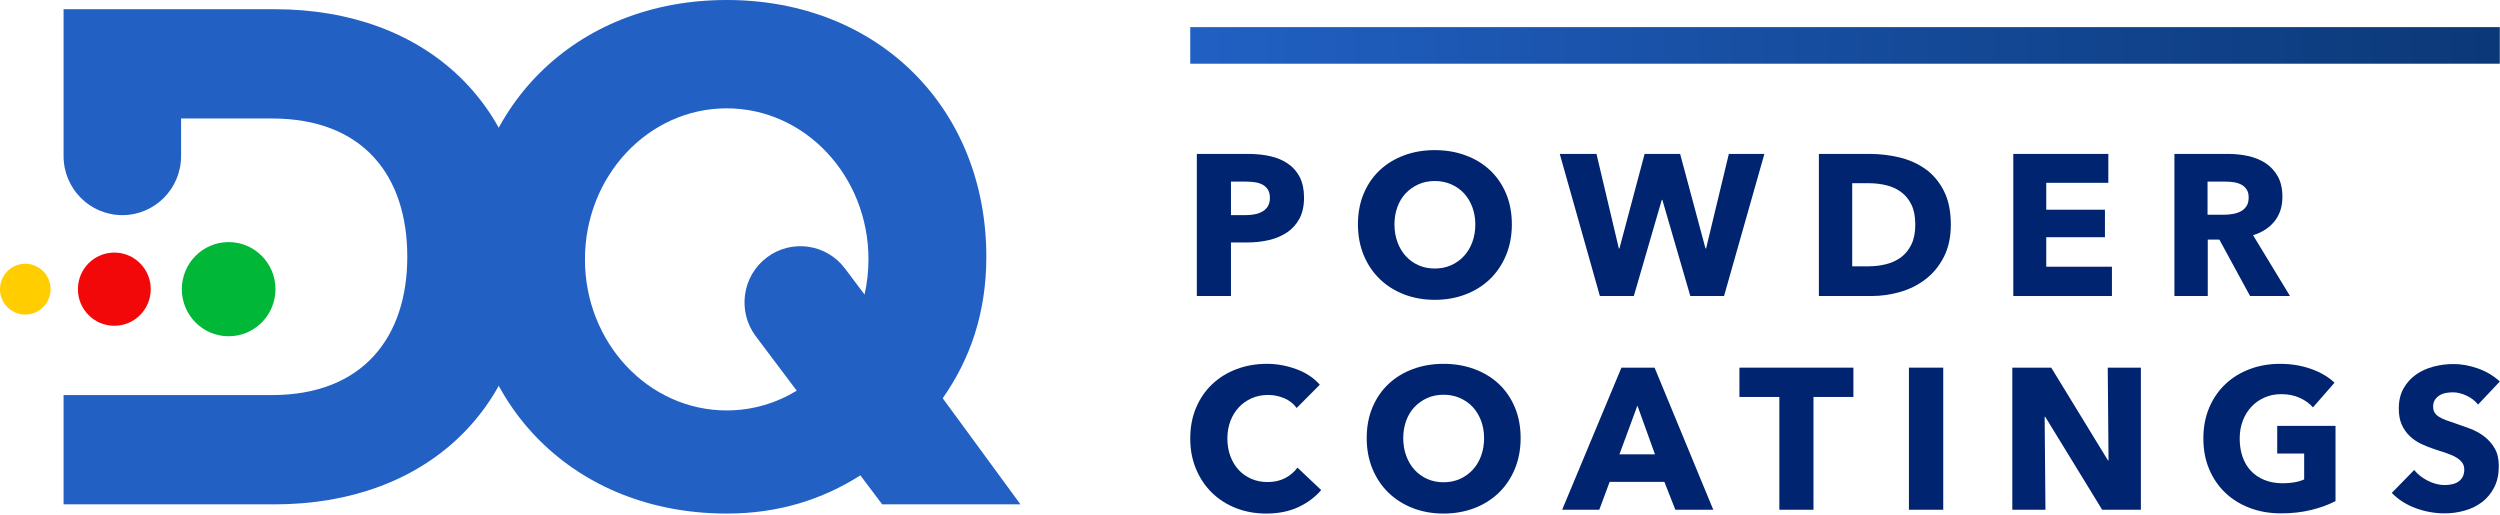 <?xml version="1.0" encoding="UTF-8" standalone="no"?>
<svg width="165px" height="34px" viewBox="0 0 165 34" version="1.1" xmlns="http://www.w3.org/2000/svg" xmlns:xlink="http://www.w3.org/1999/xlink">
    <!-- Generator: Sketch 50.2 (55047) - http://www.bohemiancoding.com/sketch -->
    <title>Logo</title>
    <desc>Created with Sketch.</desc>
    <defs>
        <linearGradient x1="1.61866614e-05%" y1="49.996%" x2="100%" y2="49.996%" id="linearGradient-1">
            <stop stop-color="#2160C3" offset="0%"></stop>
            <stop stop-color="#0B3877" offset="100%"></stop>
        </linearGradient>
    </defs>
    <g id="Symbols-&amp;-Styles" stroke="none" stroke-width="1" fill="none" fill-rule="evenodd">
        <g id="Material/Header" transform="translate(0, -23)">
            <g id="Group" transform="translate(0, 23)">
                <g id="Logo">
                    <path d="M83.813,13.06 C83.813,12.839 83.769,12.658 83.682,12.517 C83.593,12.376 83.475,12.265 83.326,12.186 C83.176,12.106 83.007,12.053 82.818,12.027 C82.63,12 82.434,11.987 82.232,11.987 L81.244,11.987 L81.244,14.199 L82.193,14.199 C82.403,14.199 82.605,14.182 82.799,14.146 C82.992,14.111 83.165,14.049 83.319,13.961 C83.473,13.873 83.593,13.755 83.682,13.61 C83.769,13.464 83.813,13.281 83.813,13.06 M86.066,13.047 C86.066,13.594 85.965,14.056 85.763,14.431 C85.561,14.806 85.289,15.109 84.946,15.338 C84.604,15.568 84.208,15.736 83.76,15.842 C83.312,15.948 82.847,16.001 82.364,16.001 L81.244,16.001 L81.244,19.537 L78.991,19.537 L78.991,10.159 L82.417,10.159 C82.926,10.159 83.402,10.21 83.846,10.311 C84.29,10.413 84.676,10.576 85.005,10.802 C85.335,11.027 85.594,11.323 85.783,11.689 C85.972,12.056 86.066,12.508 86.066,13.047" id="Fill-1" fill="#00246F"></path>
                    <path d="M97.371,14.809 C97.371,14.402 97.305,14.023 97.173,13.669 C97.041,13.316 96.859,13.014 96.626,12.762 C96.393,12.51 96.112,12.312 95.783,12.166 C95.454,12.02 95.091,11.947 94.696,11.947 C94.301,11.947 93.941,12.02 93.616,12.166 C93.29,12.312 93.01,12.51 92.772,12.762 C92.535,13.014 92.353,13.316 92.226,13.669 C92.098,14.023 92.034,14.402 92.034,14.809 C92.034,15.232 92.1,15.623 92.232,15.981 C92.364,16.338 92.546,16.645 92.779,16.901 C93.012,17.158 93.29,17.358 93.616,17.504 C93.941,17.65 94.301,17.723 94.696,17.723 C95.091,17.723 95.451,17.65 95.776,17.504 C96.101,17.358 96.382,17.158 96.62,16.901 C96.857,16.645 97.041,16.338 97.173,15.981 C97.305,15.623 97.371,15.232 97.371,14.809 M99.782,14.809 C99.782,15.55 99.654,16.228 99.4,16.842 C99.145,17.456 98.791,17.981 98.339,18.418 C97.887,18.855 97.349,19.193 96.725,19.431 C96.101,19.67 95.425,19.789 94.696,19.789 C93.967,19.789 93.293,19.67 92.674,19.431 C92.054,19.193 91.518,18.855 91.066,18.418 C90.614,17.981 90.26,17.456 90.005,16.842 C89.751,16.228 89.624,15.55 89.624,14.809 C89.624,14.058 89.751,13.38 90.005,12.775 C90.26,12.17 90.614,11.656 91.066,11.232 C91.518,10.808 92.054,10.482 92.674,10.252 C93.293,10.022 93.967,9.908 94.696,9.908 C95.425,9.908 96.101,10.022 96.725,10.252 C97.349,10.482 97.887,10.808 98.339,11.232 C98.791,11.656 99.145,12.17 99.4,12.775 C99.654,13.38 99.782,14.058 99.782,14.809" id="Fill-3" fill="#00246F"></path>
                    <polygon id="Fill-5" fill="#00246F" points="113.787 19.537 111.561 19.537 109.716 13.192 109.677 13.192 107.832 19.537 105.592 19.537 102.944 10.159 105.368 10.159 106.844 16.398 106.883 16.398 108.544 10.159 110.889 10.159 112.562 16.398 112.602 16.398 114.104 10.159 116.449 10.159"></polygon>
                    <path d="M126.409,14.822 C126.409,14.292 126.324,13.853 126.153,13.504 C125.981,13.155 125.753,12.877 125.467,12.669 C125.182,12.462 124.857,12.314 124.493,12.226 C124.128,12.137 123.752,12.093 123.366,12.093 L122.246,12.093 L122.246,17.577 L123.313,17.577 C123.717,17.577 124.106,17.531 124.479,17.438 C124.852,17.345 125.182,17.193 125.467,16.981 C125.753,16.769 125.981,16.486 126.153,16.133 C126.324,15.78 126.409,15.343 126.409,14.822 M128.755,14.822 C128.755,15.643 128.603,16.352 128.3,16.948 C127.997,17.544 127.597,18.034 127.101,18.418 C126.605,18.802 126.045,19.085 125.421,19.266 C124.797,19.447 124.165,19.537 123.524,19.537 L120.046,19.537 L120.046,10.159 L123.419,10.159 C124.077,10.159 124.728,10.237 125.368,10.391 C126.01,10.546 126.581,10.802 127.082,11.159 C127.582,11.517 127.986,11.996 128.293,12.596 C128.601,13.197 128.755,13.939 128.755,14.822" id="Fill-7" fill="#00246F"></path>
                    <polygon id="Fill-9" fill="#00246F" points="132.878 19.537 132.878 10.159 139.15 10.159 139.15 12.066 135.052 12.066 135.052 13.841 138.926 13.841 138.926 15.656 135.052 15.656 135.052 17.603 139.387 17.603 139.387 19.537"></polygon>
                    <path d="M148.412,13.034 C148.412,12.813 148.366,12.634 148.273,12.497 C148.181,12.36 148.061,12.254 147.916,12.179 C147.77,12.104 147.607,12.053 147.426,12.027 C147.245,12 147.071,11.987 146.903,11.987 L145.698,11.987 L145.698,14.173 L146.771,14.173 C146.956,14.173 147.146,14.157 147.34,14.126 C147.534,14.095 147.711,14.04 147.87,13.961 C148.028,13.881 148.159,13.767 148.26,13.616 C148.362,13.466 148.412,13.272 148.412,13.034 Z M148.505,19.537 L146.479,15.815 L145.712,15.815 L145.712,19.537 L143.511,19.537 L143.511,10.159 L147.069,10.159 C147.516,10.159 147.953,10.205 148.379,10.298 C148.805,10.391 149.188,10.548 149.526,10.768 C149.864,10.989 150.134,11.281 150.336,11.643 C150.538,12.005 150.639,12.455 150.639,12.994 C150.639,13.63 150.468,14.164 150.125,14.596 C149.782,15.029 149.308,15.338 148.702,15.524 L151.14,19.537 L148.505,19.537 Z" id="Fill-11" fill="#00246F"></path>
                    <path d="M85.671,33.478 C85.065,33.756 84.366,33.895 83.576,33.895 C82.856,33.895 82.19,33.776 81.58,33.537 C80.969,33.299 80.44,32.961 79.992,32.524 C79.544,32.087 79.193,31.564 78.938,30.954 C78.683,30.345 78.556,29.674 78.556,28.941 C78.556,28.19 78.685,27.51 78.945,26.901 C79.204,26.292 79.562,25.773 80.019,25.344 C80.475,24.916 81.011,24.587 81.626,24.358 C82.241,24.128 82.904,24.013 83.615,24.013 C84.274,24.013 84.922,24.131 85.559,24.364 C86.196,24.598 86.712,24.941 87.107,25.391 L85.579,26.927 C85.368,26.636 85.091,26.42 84.749,26.278 C84.406,26.137 84.055,26.067 83.695,26.067 C83.299,26.067 82.937,26.139 82.608,26.285 C82.278,26.431 81.995,26.632 81.758,26.888 C81.521,27.144 81.336,27.446 81.204,27.795 C81.073,28.144 81.007,28.526 81.007,28.941 C81.007,29.365 81.073,29.753 81.204,30.107 C81.336,30.46 81.518,30.762 81.751,31.014 C81.984,31.266 82.263,31.462 82.588,31.603 C82.913,31.745 83.269,31.815 83.655,31.815 C84.103,31.815 84.494,31.727 84.828,31.55 C85.161,31.374 85.429,31.144 85.631,30.862 L87.199,32.345 C86.786,32.822 86.277,33.2 85.671,33.478" id="Fill-13" fill="#00246F"></path>
                    <path d="M97.95,28.914 C97.95,28.508 97.884,28.129 97.753,27.775 C97.621,27.422 97.439,27.12 97.206,26.868 C96.973,26.616 96.692,26.418 96.363,26.272 C96.034,26.126 95.671,26.053 95.276,26.053 C94.881,26.053 94.52,26.126 94.195,26.272 C93.87,26.418 93.589,26.616 93.352,26.868 C93.115,27.12 92.933,27.422 92.805,27.775 C92.678,28.129 92.614,28.508 92.614,28.914 C92.614,29.338 92.68,29.729 92.812,30.087 C92.944,30.444 93.126,30.751 93.359,31.007 C93.591,31.263 93.87,31.464 94.195,31.61 C94.52,31.756 94.881,31.829 95.276,31.829 C95.671,31.829 96.031,31.756 96.356,31.61 C96.681,31.464 96.962,31.263 97.199,31.007 C97.437,30.751 97.621,30.444 97.753,30.087 C97.884,29.729 97.95,29.338 97.95,28.914 M100.362,28.914 C100.362,29.656 100.234,30.334 99.979,30.948 C99.725,31.562 99.371,32.087 98.919,32.524 C98.466,32.961 97.928,33.299 97.305,33.537 C96.681,33.776 96.005,33.895 95.276,33.895 C94.547,33.895 93.872,33.776 93.253,33.537 C92.634,33.299 92.098,32.961 91.646,32.524 C91.194,32.087 90.84,31.562 90.585,30.948 C90.33,30.334 90.203,29.656 90.203,28.914 C90.203,28.164 90.33,27.486 90.585,26.881 C90.84,26.276 91.194,25.762 91.646,25.338 C92.098,24.914 92.634,24.587 93.253,24.358 C93.872,24.128 94.547,24.013 95.276,24.013 C96.005,24.013 96.681,24.128 97.305,24.358 C97.928,24.587 98.466,24.914 98.919,25.338 C99.371,25.762 99.725,26.276 99.979,26.881 C100.234,27.486 100.362,28.164 100.362,28.914" id="Fill-15" fill="#00246F"></path>
                    <path d="M108.069,26.769 L106.883,29.987 L109.229,29.987 L108.069,26.769 Z M110.573,33.643 L109.848,31.802 L106.238,31.802 L105.553,33.643 L103.102,33.643 L107.015,24.265 L109.202,24.265 L113.076,33.643 L110.573,33.643 Z" id="Fill-17" fill="#00246F"></path>
                    <polygon id="Fill-19" fill="#00246F" points="119.69 26.199 119.69 33.643 117.437 33.643 117.437 26.199 114.802 26.199 114.802 24.265 122.325 24.265 122.325 26.199"></polygon>
                    <polygon id="Fill-21" fill="#00246F" points="125.988 33.643 128.254 33.643 128.254 24.265 125.988 24.265"></polygon>
                    <polygon id="Fill-23" fill="#00246F" points="138.742 33.643 134.987 27.51 134.947 27.51 135 33.643 132.813 33.643 132.813 24.265 135.382 24.265 139.124 30.385 139.163 30.385 139.111 24.265 141.298 24.265 141.298 33.643"></polygon>
                    <path d="M152.543,33.657 C151.932,33.807 151.267,33.882 150.547,33.882 C149.8,33.882 149.113,33.763 148.485,33.524 C147.857,33.286 147.317,32.95 146.864,32.517 C146.412,32.085 146.058,31.566 145.804,30.961 C145.549,30.356 145.422,29.683 145.422,28.941 C145.422,28.19 145.551,27.51 145.81,26.901 C146.069,26.292 146.427,25.773 146.884,25.344 C147.341,24.916 147.876,24.587 148.491,24.358 C149.106,24.128 149.769,24.013 150.481,24.013 C151.219,24.013 151.904,24.126 152.536,24.351 C153.169,24.576 153.683,24.879 154.078,25.259 L152.655,26.888 C152.435,26.632 152.145,26.422 151.785,26.259 C151.425,26.095 151.016,26.014 150.56,26.014 C150.165,26.014 149.8,26.086 149.466,26.232 C149.132,26.378 148.843,26.581 148.597,26.841 C148.351,27.102 148.16,27.411 148.024,27.769 C147.887,28.126 147.82,28.517 147.82,28.941 C147.82,29.374 147.881,29.771 148.004,30.133 C148.127,30.495 148.309,30.807 148.551,31.067 C148.792,31.327 149.091,31.531 149.447,31.676 C149.802,31.822 150.209,31.895 150.665,31.895 C150.929,31.895 151.179,31.875 151.416,31.835 C151.653,31.795 151.873,31.731 152.075,31.643 L152.075,29.934 L150.296,29.934 L150.296,28.107 L154.144,28.107 L154.144,33.074 C153.687,33.312 153.153,33.506 152.543,33.657" id="Fill-24" fill="#00246F"></path>
                    <path d="M163.551,26.702 C163.358,26.455 163.105,26.259 162.793,26.113 C162.482,25.967 162.181,25.894 161.891,25.894 C161.742,25.894 161.59,25.908 161.436,25.934 C161.283,25.961 161.144,26.011 161.022,26.086 C160.898,26.161 160.795,26.259 160.712,26.378 C160.628,26.497 160.587,26.649 160.587,26.835 C160.587,26.994 160.619,27.126 160.685,27.232 C160.751,27.338 160.848,27.431 160.975,27.51 C161.102,27.59 161.254,27.663 161.43,27.729 C161.605,27.795 161.803,27.864 162.023,27.934 C162.339,28.04 162.668,28.157 163.011,28.285 C163.353,28.413 163.665,28.583 163.946,28.795 C164.227,29.007 164.46,29.27 164.645,29.583 C164.829,29.897 164.921,30.288 164.921,30.756 C164.921,31.294 164.823,31.76 164.625,32.153 C164.427,32.546 164.162,32.871 163.828,33.127 C163.494,33.383 163.112,33.573 162.681,33.696 C162.251,33.82 161.808,33.882 161.351,33.882 C160.683,33.882 160.038,33.765 159.414,33.531 C158.79,33.297 158.272,32.963 157.859,32.531 L159.335,31.021 C159.563,31.303 159.864,31.54 160.237,31.729 C160.611,31.919 160.982,32.014 161.351,32.014 C161.518,32.014 161.68,31.996 161.838,31.961 C161.996,31.926 162.135,31.868 162.253,31.789 C162.372,31.709 162.466,31.603 162.537,31.471 C162.607,31.338 162.642,31.18 162.642,30.994 C162.642,30.818 162.598,30.668 162.51,30.544 C162.422,30.42 162.297,30.308 162.135,30.206 C161.972,30.104 161.77,30.012 161.529,29.928 C161.287,29.844 161.012,29.753 160.705,29.656 C160.406,29.559 160.114,29.444 159.829,29.312 C159.543,29.179 159.289,29.009 159.065,28.802 C158.841,28.594 158.661,28.343 158.524,28.047 C158.388,27.751 158.32,27.391 158.32,26.967 C158.32,26.446 158.426,26 158.637,25.629 C158.848,25.259 159.124,24.954 159.467,24.715 C159.809,24.477 160.196,24.303 160.626,24.192 C161.056,24.082 161.491,24.026 161.931,24.026 C162.457,24.026 162.995,24.124 163.544,24.318 C164.093,24.512 164.574,24.8 164.987,25.179 L163.551,26.702 Z" id="Fill-25" fill="#00246F"></path>
                    <polygon id="Fill-27" fill="url(#linearGradient-1)" points="78.556 4.205 164.987 4.205 164.987 1.79 78.556 1.79"></polygon>
                    <path d="M3.337,19.086 C3.337,20.012 2.59,20.763 1.669,20.763 C0.747,20.763 -1.77993528e-05,20.012 -1.77993528e-05,19.086 C-1.77993528e-05,18.159 0.747,17.408 1.669,17.408 C2.59,17.408 3.337,18.159 3.337,19.086" id="Fill-30" fill="#FFCD00"></path>
                    <path d="M9.949,19.086 C9.949,20.42 8.873,21.502 7.545,21.502 C6.218,21.502 5.142,20.42 5.142,19.086 C5.142,17.751 6.218,16.67 7.545,16.67 C8.873,16.67 9.949,17.751 9.949,19.086" id="Fill-33" fill="#F20808"></path>
                    <path d="M18.181,19.086 C18.181,20.802 16.798,22.193 15.091,22.193 C13.384,22.193 12,20.802 12,19.086 C12,17.37 13.384,15.978 15.091,15.978 C16.798,15.978 18.181,17.37 18.181,19.086" id="Fill-35" fill="#00B737"></path>
                    <path d="M18.104,0.607 L4.196,0.607 L4.196,10.301 C4.196,12.454 5.932,14.199 8.073,14.199 C10.215,14.199 11.951,12.454 11.951,10.301 L11.951,7.82 L17.942,7.82 C23.979,7.82 26.881,11.602 26.881,16.948 C26.881,22.223 23.979,26.075 17.942,26.075 L11.951,26.075 L4.196,26.075 L4.196,33.288 L11.951,33.288 L18.104,33.288 C28.251,33.288 34.984,26.798 34.984,16.948 C34.984,7.097 28.251,0.607 18.104,0.607" id="Fill-37" fill="#2260C4"></path>
                    <path d="M38.607,17.119 C38.607,11.613 42.796,7.15 47.963,7.15 C53.13,7.15 57.319,11.613 57.319,17.119 C57.319,17.919 57.228,18.695 57.061,19.44 L55.768,17.721 C54.54,16.087 52.226,15.764 50.601,16.999 C48.976,18.235 48.655,20.561 49.883,22.194 L52.585,25.786 C51.221,26.614 49.644,27.089 47.963,27.089 C42.796,27.089 38.607,22.625 38.607,17.119 Z M62.219,26.285 C64.054,23.671 65.098,20.613 65.098,16.947 C65.098,7.167 57.993,8.94736842e-05 47.963,8.94736842e-05 C37.932,8.94736842e-05 30.827,7.167 30.827,16.947 C30.827,26.728 37.932,33.895 47.963,33.895 C51.399,33.895 54.278,32.961 56.786,31.374 L58.225,33.288 L67.351,33.288 L62.219,26.285 Z" id="Fill-39" fill="#2260C4"></path>
                </g>
            </g>
        </g>
    </g>
</svg>